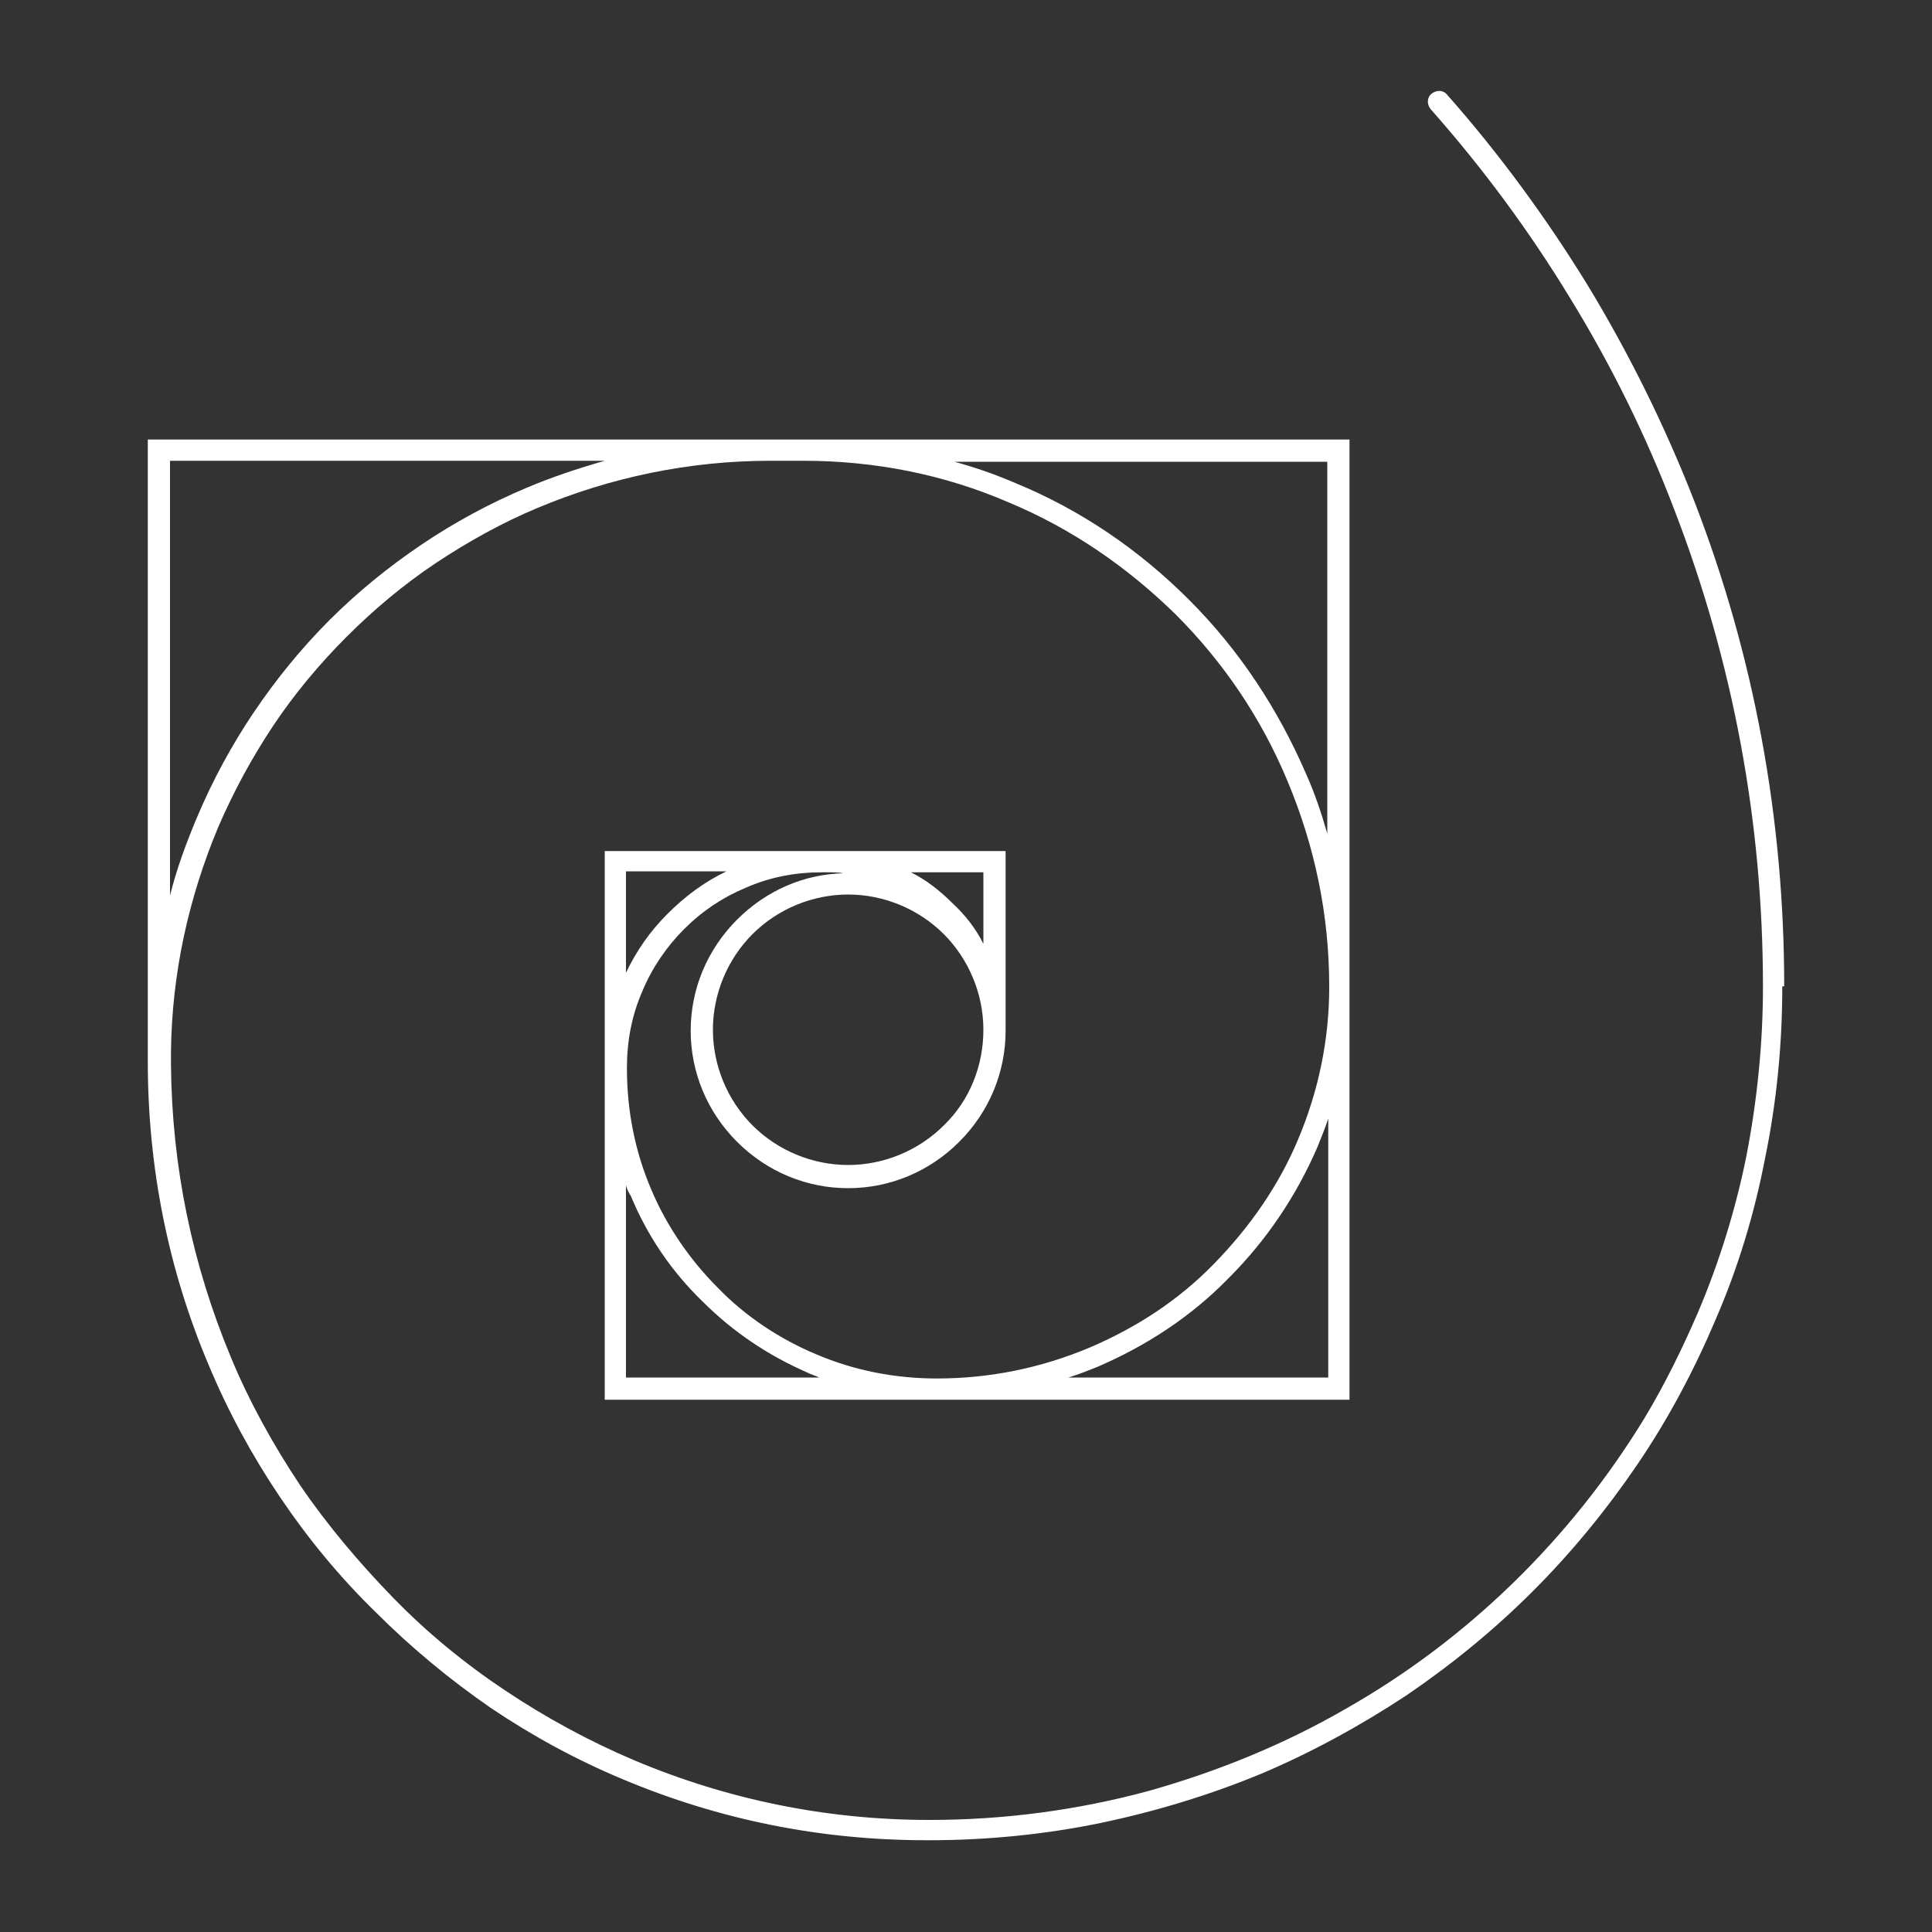 <?xml version="1.0" encoding="utf-8"?>
<!-- Generator: Adobe Illustrator 21.0.1, SVG Export Plug-In . SVG Version: 6.00 Build 0)  -->
<svg version="1.1" id="Layer_1" xmlns="http://www.w3.org/2000/svg" xmlns:xlink="http://www.w3.org/1999/xlink" x="0px" y="0px"
	 viewBox="0 0 200 200" style="enable-background:new 0 0 200 200;" xml:space="preserve">
<rect x="0" y="0" width="200" height="200" fill="#333333" stroke="none"/>
<style type="text/css">
	.st0{fill:#FFFFFF;}
</style>
<path class="st0" d="M184.7,102.1c0-17.3-3.1-34.2-9.3-50.2c-3-7.7-6.7-15.2-11-22.3c-4.3-7-9.2-13.7-14.6-19.8
	c-0.4-0.5-1.1-0.5-1.6-0.1c-0.5,0.4-0.5,1.1-0.1,1.6c5.4,6.1,10.2,12.6,14.4,19.5c4.3,7,7.9,14.3,10.8,21.9
	c6.1,15.8,9.2,32.4,9.2,49.4v0.1c0,5.8-0.6,11.7-1.7,17.4c-1.1,5.5-2.8,11-5,16.2c-1.6,3.7-3.4,7.4-5.5,10.9l0,0
	c-7.6,12.5-18.3,23-31,30.2c-6.4,3.7-13.3,6.5-20.4,8.5c-7.4,2-15,3-22.7,3c-10.6,0-20.9-2.1-30.6-6.2c-4.7-2-9.1-4.4-13.3-7.2
	c-4.2-2.8-8.1-6-11.6-9.6s-6.8-7.5-9.6-11.6c-2.8-4.2-5.3-8.7-7.2-13.3c-4-9.6-6.1-19.7-6.2-30.2l0-1.5c0.1-8,1.8-15.8,4.9-23.2
	c1.6-3.7,3.5-7.2,5.7-10.5c2.2-3.3,4.8-6.4,7.6-9.2c2.8-2.8,5.9-5.4,9.2-7.6c3.3-2.2,6.9-4.2,10.5-5.7c7.6-3.2,15.8-4.9,24.1-4.9
	l3.5,0c7.3,0,14.5,1.4,21.2,4.3c6.5,2.7,12.3,6.7,17.3,11.6c5,5,8.9,10.8,11.6,17.3c2.8,6.7,4.3,13.8,4.3,21.2v0.1
	c0,5.4-1.1,10.7-3.2,15.7c-2,4.8-5,9.1-8.7,12.9s-8,6.6-12.9,8.7c-5,2.1-10.3,3.2-15.8,3.2c-4.3,0-8.5-0.8-12.5-2.5
	c-3.8-1.6-7.3-3.9-10.2-6.9c-2.9-2.9-5.3-6.4-6.9-10.2c-1.7-4-2.5-8.2-2.5-12.5v-0.1h0c0-2.7,0.5-5.4,1.6-7.9c1-2.4,2.5-4.6,4.3-6.4
	c1.9-1.9,4-3.3,6.4-4.3c2.5-1.1,5.1-1.6,7.9-1.6l0.5,0c0.6,0,1.2,0,1.7,0.1c-4.1,0.1-8,1.8-11,4.8c-3.1,3.1-4.8,7.2-4.8,11.5
	s1.7,8.4,4.8,11.5c3.1,3.1,7.2,4.8,11.5,4.8s8.4-1.7,11.5-4.8c3.1-3.1,4.8-7.2,4.8-11.5c0,0,0-18.6,0-18.6l-41.5,0v56.8h77.1V45.5
	H15.3l0,64.4c0,10.9,2.1,21.5,6.3,31.4c2,4.8,4.5,9.4,7.4,13.7c2.9,4.3,6.2,8.3,9.9,11.9c3.7,3.7,7.7,7,11.9,9.9
	c4.3,2.9,8.9,5.4,13.7,7.4c10,4.2,20.5,6.3,31.4,6.3h0.3c6,0,12-0.6,17.8-1.8c5.7-1.2,11.3-2.9,16.6-5.1c5.2-2.2,10.3-5,15-8.1
	c4.7-3.2,9.1-6.8,13.1-10.8c4-4,7.6-8.4,10.8-13.1c3.2-4.7,5.9-9.8,8.1-15c2.3-5.3,4-10.9,5.1-16.6c1.2-5.8,1.8-11.8,1.8-17.8V102.1
	z M97.7,116.5c-2.6,2.6-6.2,4.1-9.9,4.1s-7.3-1.5-9.9-4.1c-2.6-2.6-4.1-6.2-4.1-9.9s1.5-7.3,4.1-9.9c2.6-2.6,6.2-4.1,9.9-4.1
	s7.3,1.5,9.9,4.1s4.1,6.2,4.1,9.9S100.4,113.9,97.7,116.5z M101.8,97.7c-0.8-1.6-1.9-3-3.2-4.2c-1.3-1.3-2.7-2.4-4.3-3.2h7.5V97.7z
	 M69.1,94.6c-1.8,1.8-3.2,3.8-4.3,6.1V90.2h10.4C72.9,91.3,70.9,92.8,69.1,94.6z M64.8,122.7c0.1,0.4,0.3,0.8,0.5,1.1
	c1.7,4.1,4.2,7.8,7.4,10.9c3.2,3.2,6.8,5.6,10.9,7.4c0.4,0.2,0.8,0.3,1.2,0.5H64.8V122.7z M137.4,142.6h-26.8c1-0.3,2-0.7,3-1.1
	c5.1-2.2,9.7-5.2,13.6-9.2c3.9-3.9,7-8.5,9.2-13.6c0.4-1,0.8-2,1.1-2.9V142.6z M137.4,86.3c-0.6-2.1-1.3-4.2-2.2-6.2
	c-2.9-6.7-6.9-12.8-12.1-18c-5.2-5.2-11.2-9.3-18-12.1c-2.1-0.9-4.1-1.6-6.3-2.2h38.6V86.3z M17.5,47.7h45.1
	c-2.8,0.8-5.5,1.7-8.1,2.8c-3.8,1.6-7.5,3.6-10.9,5.9c-3.4,2.3-6.6,4.9-9.5,7.8c-2.9,2.9-5.5,6.1-7.8,9.5c-2.3,3.4-4.3,7.1-5.9,10.9
	c-1.1,2.6-2.1,5.3-2.8,8.1V47.7z"/>
</svg>
